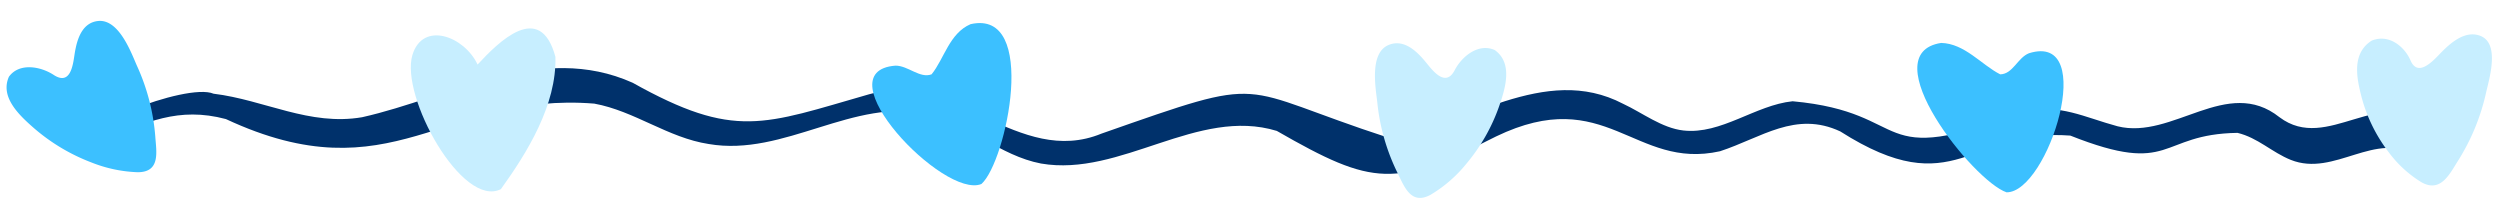 <?xml version="1.0" encoding="UTF-8" standalone="no"?><svg xmlns="http://www.w3.org/2000/svg" xmlns:xlink="http://www.w3.org/1999/xlink" fill="#000000" height="40.9" preserveAspectRatio="xMidYMid meet" version="1" viewBox="4.9 16.1 490.5 40.9" width="490.5" zoomAndPan="magnify"><g><g id="change1_1"><path d="M482.78,40.657c-11.095-8.176-21.163,5.574-30.654-1.566-10.258-8.151-20.953,4.485-31.762,1.784-6.474-1.743-11.426-4.491-18.309-2.931-30.576,11.7-21.2.252-45.444-1.979-7.313.752-14.01,6.572-21.43,5.736-4.229-.476-8.036-3.474-11.83-5.238-15.438-8.075-30.922,4.463-46.017,6.667-30.743-10-22.706-12.6-56.311-.82-16.3,6.7-29.022-12.273-45.595-7.718-20.723,5.932-26.3,8.974-46.416-2.264C111.1,24.319,93.3,35.216,75.941,39.1c-10.317,1.77-19.157-3.4-29.147-4.617-5.317-2.279-29.769,7.484-21.641,9.13,8.371-3.531,14.754-6.628,24.067-4.153C81.857,54.676,92.1,34.063,121.5,36.43c7.9,1.445,14.463,6.7,22.437,7.924,14.858,2.572,28.447-9.235,43.206-5.869,7.831,2.05,13.939,8.155,22,9.7,15.646,2.708,30.73-11.149,46.265-6.4,19.061,10.949,23.224,11.14,43.022,1.087C320,32.482,325.545,49.52,342.361,45.777c8.121-2.653,14.843-7.989,23.6-3.893,22.653,14.418,25.521-.678,45.137.819,20.292,8.038,17.147-.3,32.8-.534,4,.955,6.748,3.815,10.452,5.3,8.623,3.448,16.592-5.94,24.877-.737C483.077,49.143,486.592,43.077,482.78,40.657Z" fill="#00316b"/></g><g id="change2_1"><path d="M197.455,52.2c4.893-4.344,11.292-34.418-2.133-31.358-4.165,1.791-5.169,6.788-7.641,9.837-2.276.884-4.637-1.722-7.095-1.7C166.136,30.1,190.07,55.238,197.455,52.2Z" fill="#3cc0ff"/></g><g id="change2_2"><path d="M398.59,53.834c8.151.066,18.075-31.547,4.4-27.29-2.246.88-3.166,4.113-5.652,4.141-3.687-1.872-6.957-6.052-11.591-6.161C372.088,26.643,392.091,51.669,398.59,53.834Z" fill="#3cc0ff"/></g><g id="change2_3"><path d="M22.841,47.975a26.933,26.933,0,0,0,9.091,1.915c4.494-.01,3.637-4.028,3.438-6.985a40.955,40.955,0,0,0-3.595-13.886c-1.1-2.474-3.508-9.227-7.626-8.8-2.878.3-3.923,3.042-4.409,5.37-.1.471-.174.926-.236,1.34-.3,1.989-.807,6-4.065,3.872-2.6-1.695-6.766-2.437-8.786.352-1.749,3.893,1.818,7.373,4.721,9.921A37.572,37.572,0,0,0,22.841,47.975Z" fill="#3cc0ff"/></g><g id="change3_1"><path d="M103.174,53.209c5.172-7.179,10.953-16.523,10.7-25.95C110.868,16.1,102.643,24.4,98.6,28.766c-2.581-5.544-10.758-8.626-12.791-1.854C83.408,35.009,95.6,57.042,103.174,53.209Z" fill="#c7eeff"/></g><g id="change3_2"><path d="M480,51.861c3.788,2.128,5.533-1.661,7.18-4.245a42.111,42.111,0,0,0,5.5-13.4c.59-2.606,2.71-9.432-1.018-11.03-2.6-1.117-5.169.7-7,2.423-.373.35-.715.7-1.022,1.015-1.475,1.53-4.36,4.666-5.8,1.326-1.145-2.661-4.2-5.266-7.61-3.88-3.86,2.445-2.994,7.069-2.115,10.594a30.629,30.629,0,0,0,5.416,11.259A22.792,22.792,0,0,0,480,51.861Z" fill="#c7eeff"/></g><g id="change3_3"><path d="M299.093,36.766c1.242-3.6,2.59-8.327-.918-10.843-3.184-1.431-6.451,1.222-7.859,3.939-1.768,3.409-4.247.191-5.523-1.379-.265-.327-.562-.683-.888-1.043-1.608-1.774-3.917-3.637-6.585-2.505-3.817,1.62-2.485,8.609-2.192,11.276a40.307,40.307,0,0,0,3.919,13.72c1.33,2.649,2.624,6.531,6.557,4.37a26.406,26.406,0,0,0,6.973-6.043A36.132,36.132,0,0,0,299.093,36.766Z" fill="#c7eeff"/></g></g></svg>